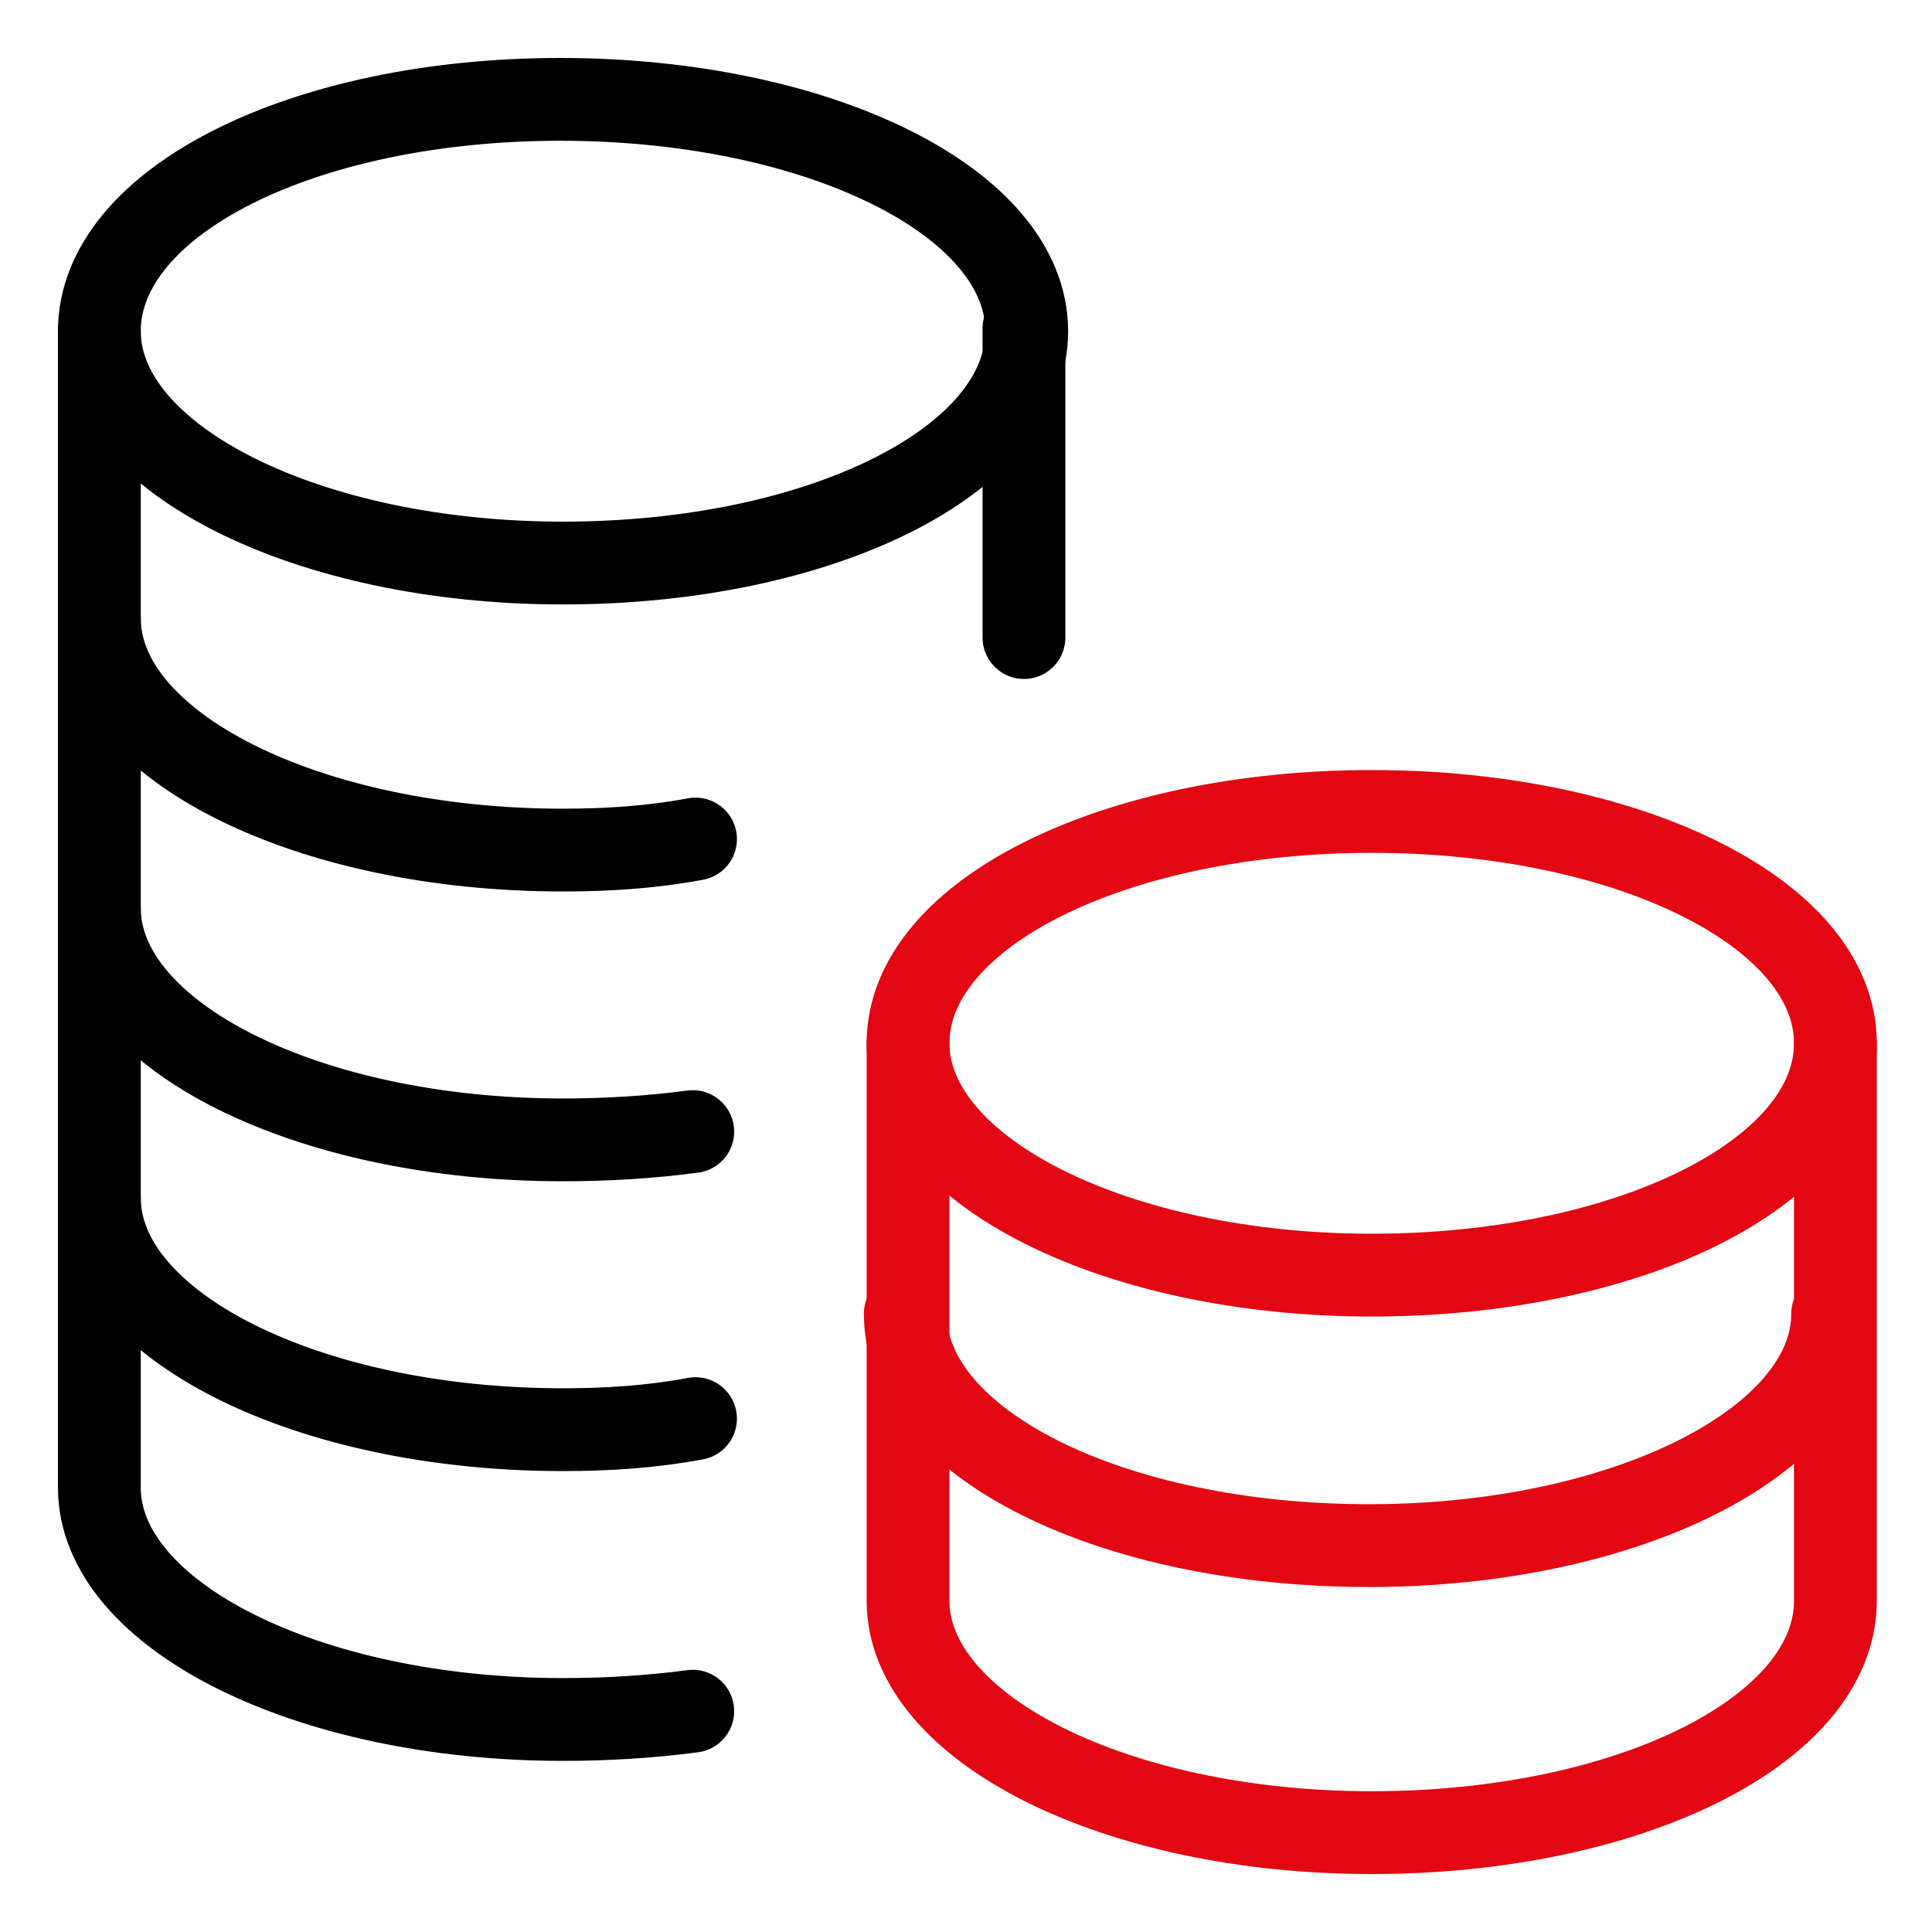 <?xml version="1.0" encoding="UTF-8"?>
<svg xmlns="http://www.w3.org/2000/svg" id="Accounting-Coins-Stack--Streamline-Ultimate.svg" width="70" height="70" version="1.1" viewBox="0 0 70 70">
  <defs>
    <style>
      .cls-1 {
        stroke: #000;
      }

      .cls-1, .cls-2 {
        fill: none;
        stroke-linecap: round;
        stroke-linejoin: round;
        stroke-width: 3px;
      }

      .cls-2 {
        stroke: #e30613;
      }
    </style>
  </defs>
  <g>
    <path class="cls-1" d="M3.6,12c0,4.6,7.5,8.4,16.8,8.4s16.8-3.7,16.8-8.4S29.6,3.6,20.3,3.6,3.6,7.3,3.6,12"></path>
    <path class="cls-1" d="M37.1,23.1v-11.2"></path>
    <path class="cls-1" d="M3.6,12v41.9c0,4.6,7.5,8.4,16.8,8.4,1.6,0,3.2-.1,4.7-.3"></path>
    <path class="cls-1" d="M3.6,43.4c0,4.6,7.5,8.4,16.8,8.4,1.6,0,3.2-.1,4.8-.4"></path>
    <path class="cls-1" d="M3.6,32.9c0,4.6,7.5,8.4,16.8,8.4,1.6,0,3.2-.1,4.7-.3"></path>
    <path class="cls-1" d="M3.6,22.4c0,4.6,7.5,8.4,16.8,8.4,1.6,0,3.2-.1,4.8-.4"></path>
  </g>
  <g>
    <path class="cls-2" d="M32.9,37.8c0,4.6,7.5,8.4,16.8,8.4s16.8-3.7,16.8-8.4-7.5-8.4-16.8-8.4-16.8,3.7-16.8,8.4h0"></path>
    <path class="cls-2" d="M32.9,37.8v20.2c0,4.6,7.5,8.4,16.8,8.4s16.8-3.7,16.8-8.4v-20.2"></path>
    <path class="cls-2" d="M66.4,47.6c0,4.6-7.5,8.4-16.8,8.4s-16.8-3.7-16.8-8.4"></path>
  </g>
</svg>
